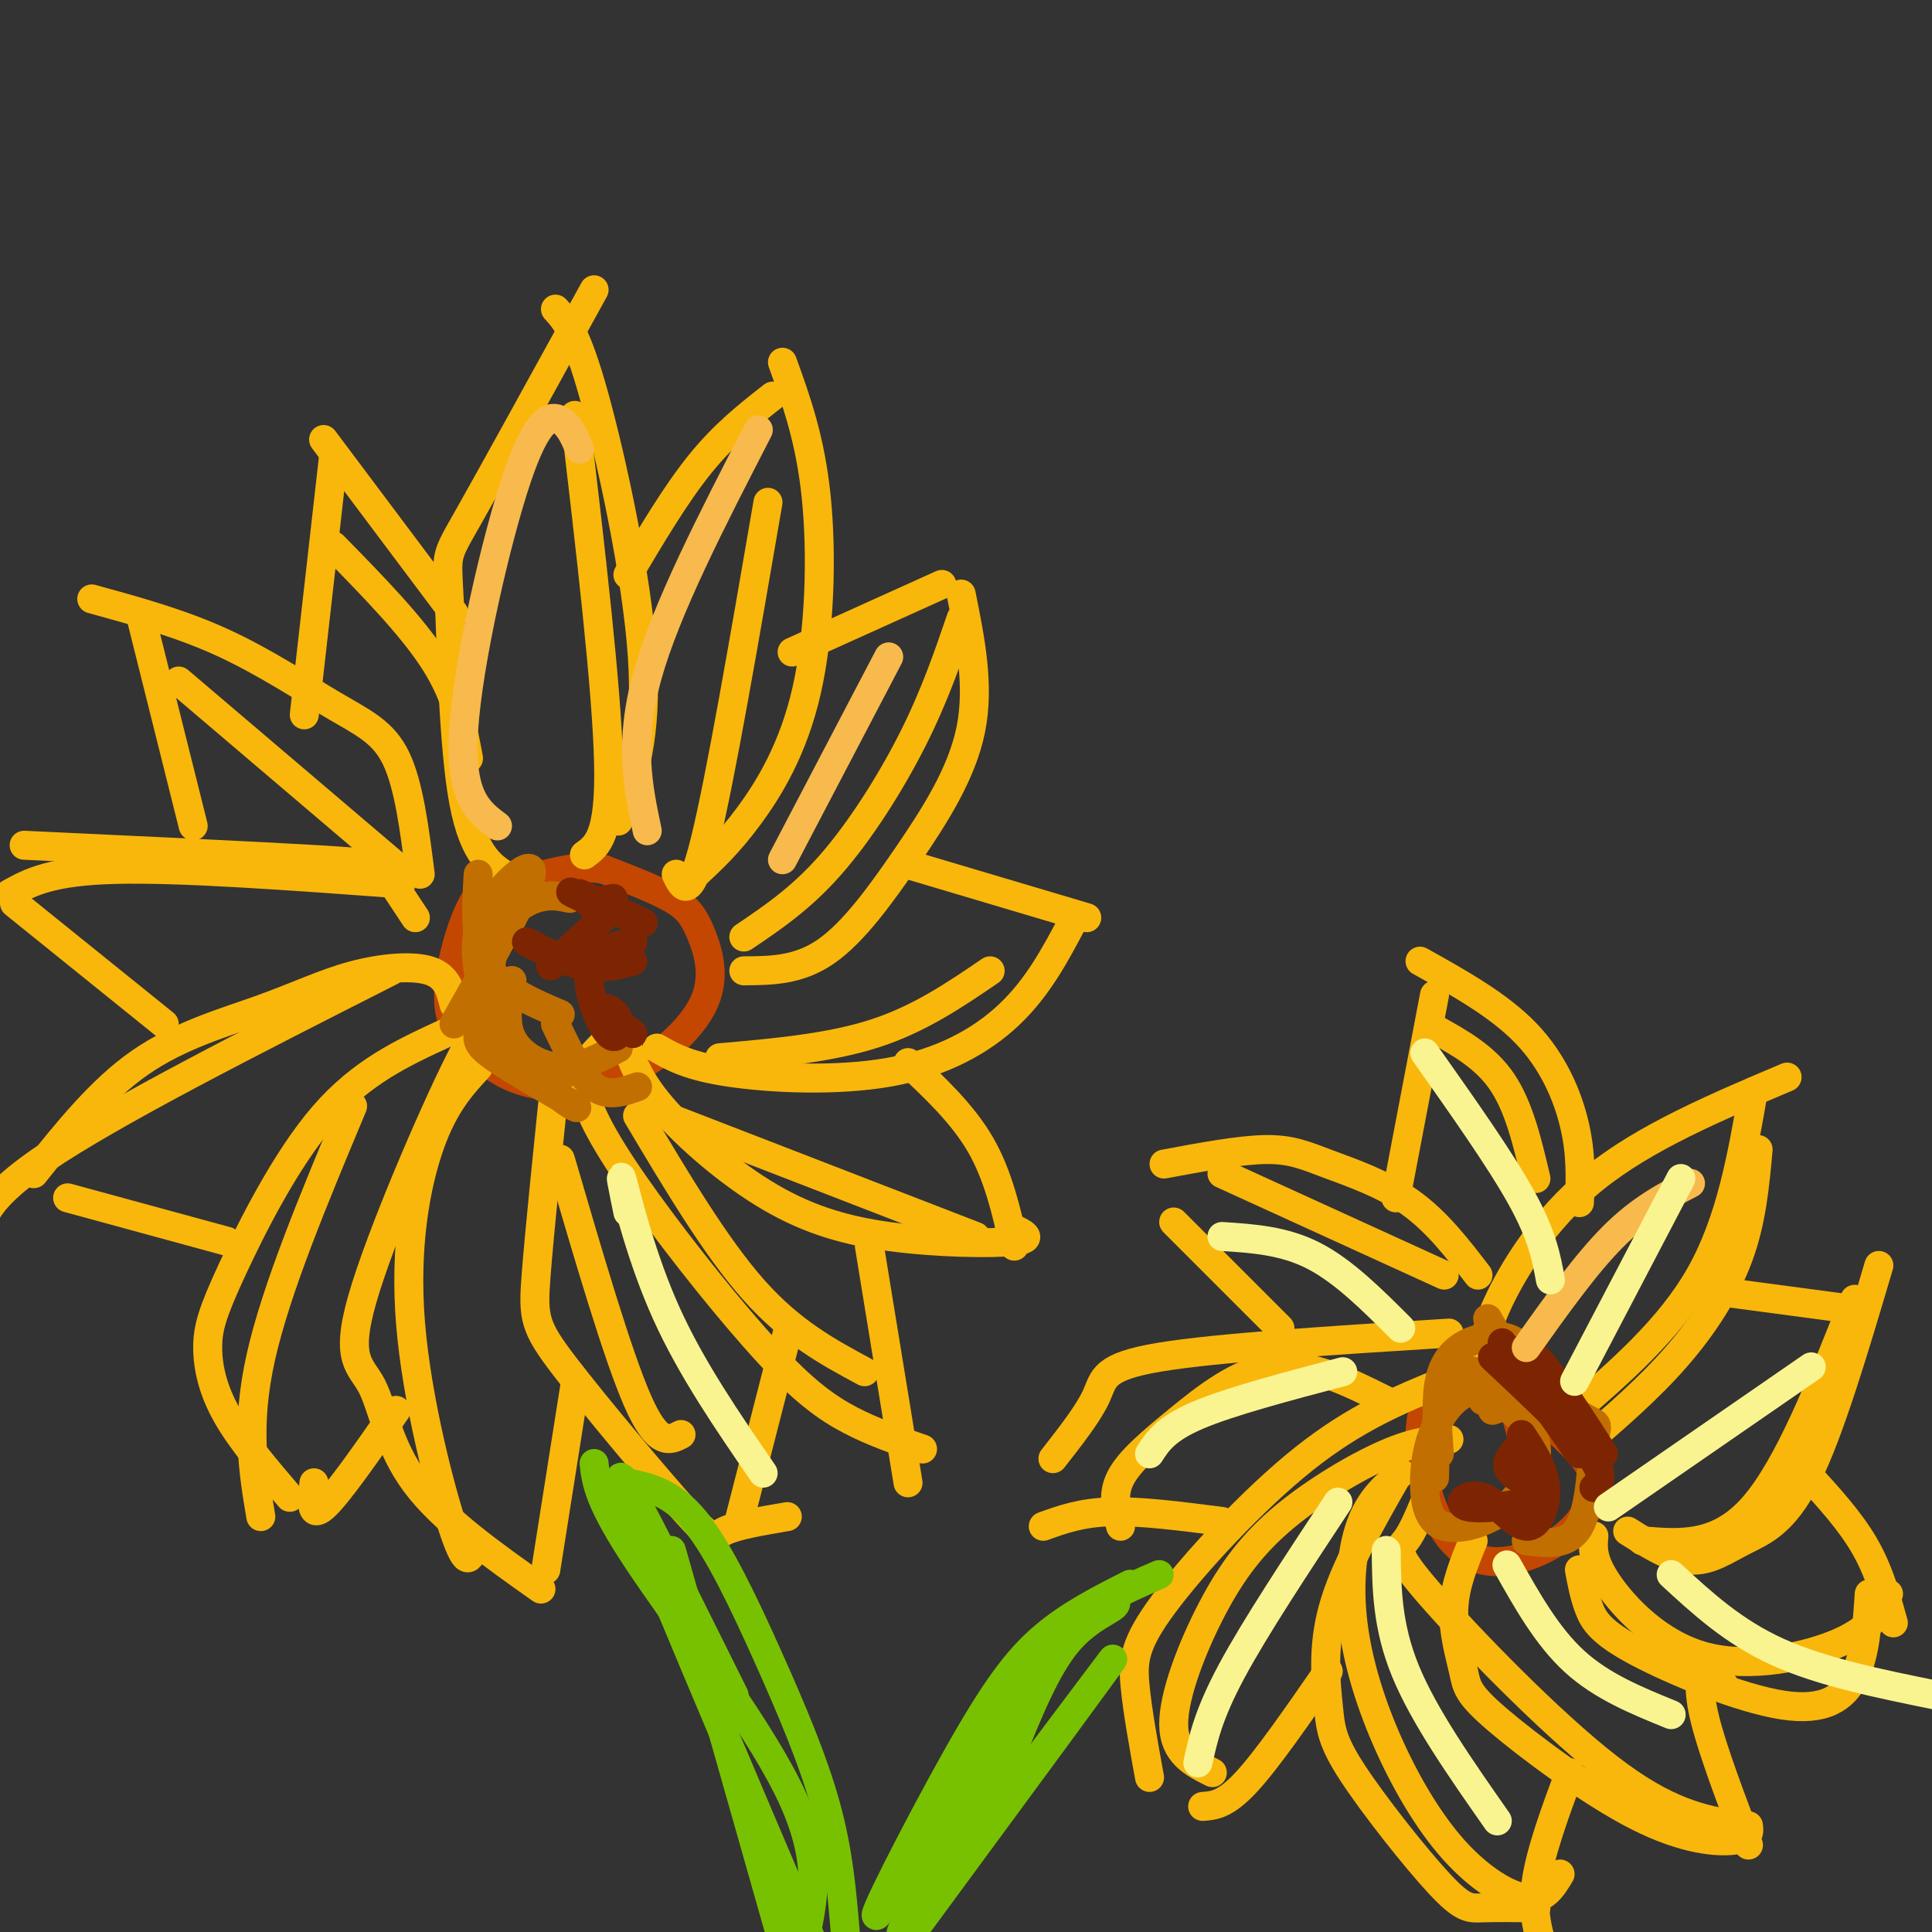 <svg viewBox='0 0 400 400' version='1.1' xmlns='http://www.w3.org/2000/svg' xmlns:xlink='http://www.w3.org/1999/xlink'><rect x="0" y="0" width="400" height="400" fill="#333333" stroke="none"/><g fill='none' stroke='rgb(195,71,1)' stroke-width='6' stroke-linecap='round' stroke-linejoin='round'><path d='M113,184c-4.657,-1.981 -9.313,-3.962 -13,0c-3.687,3.962 -6.403,13.866 -7,20c-0.597,6.134 0.925,8.497 3,11c2.075,2.503 4.702,5.147 8,7c3.298,1.853 7.268,2.917 12,3c4.732,0.083 10.227,-0.815 16,-4c5.773,-3.185 11.826,-8.658 14,-14c2.174,-5.342 0.470,-10.554 -1,-14c-1.470,-3.446 -2.706,-5.128 -6,-7c-3.294,-1.872 -8.647,-3.936 -14,-6'/><path d='M125,180c-4.333,-0.833 -8.167,0.083 -12,1'/><path d='M315,297c-1.957,-7.102 -3.914,-14.205 -7,-16c-3.086,-1.795 -7.300,1.717 -10,5c-2.700,3.283 -3.884,6.338 -4,11c-0.116,4.662 0.836,10.930 3,16c2.164,5.070 5.538,8.941 10,10c4.462,1.059 10.010,-0.696 14,-3c3.990,-2.304 6.420,-5.159 8,-8c1.580,-2.841 2.308,-5.669 -1,-10c-3.308,-4.331 -10.654,-10.166 -18,-16'/><path d='M310,286c-3.000,-2.667 -1.500,-1.333 0,0'/></g>
<g fill='none' stroke='rgb(249,183,11)' stroke-width='6' stroke-linecap='round' stroke-linejoin='round'><path d='M106,182c-3.923,-2.238 -7.845,-4.476 -10,-16c-2.155,-11.524 -2.542,-32.333 -3,-42c-0.458,-9.667 -0.988,-8.190 4,-17c4.988,-8.810 15.494,-27.905 26,-47'/><path d='M115,64c2.156,2.356 4.311,4.711 8,18c3.689,13.289 8.911,37.511 10,54c1.089,16.489 -1.956,25.244 -5,34'/><path d='M130,119c5.000,-8.417 10.000,-16.833 15,-23c5.000,-6.167 10.000,-10.083 15,-14'/><path d='M162,75c2.893,8.012 5.786,16.024 7,28c1.214,11.976 0.750,27.917 -2,40c-2.750,12.083 -7.786,20.310 -12,26c-4.214,5.690 -7.607,8.845 -11,12'/><path d='M164,135c0.000,0.000 31.000,-14.000 31,-14'/><path d='M199,123c1.911,9.464 3.821,18.929 2,28c-1.821,9.071 -7.375,17.750 -13,26c-5.625,8.250 -11.321,16.071 -17,20c-5.679,3.929 -11.339,3.964 -17,4'/><path d='M188,179c0.000,0.000 37.000,11.000 37,11'/><path d='M222,191c-3.560,6.702 -7.119,13.405 -13,19c-5.881,5.595 -14.083,10.083 -25,12c-10.917,1.917 -24.548,1.262 -33,0c-8.452,-1.262 -11.726,-3.131 -15,-5'/><path d='M188,220c5.667,5.333 11.333,10.667 15,17c3.667,6.333 5.333,13.667 7,21'/><path d='M209,254c2.743,1.236 5.486,2.472 1,3c-4.486,0.528 -16.203,0.348 -26,-1c-9.797,-1.348 -17.676,-3.863 -26,-9c-8.324,-5.137 -17.093,-12.896 -22,-19c-4.907,-6.104 -5.954,-10.552 -7,-15'/><path d='M180,258c0.000,0.000 8.000,49.000 8,49'/><path d='M191,300c-5.062,-1.722 -10.124,-3.445 -15,-6c-4.876,-2.555 -9.565,-5.943 -17,-14c-7.435,-8.057 -17.617,-20.785 -25,-31c-7.383,-10.215 -11.967,-17.919 -13,-23c-1.033,-5.081 1.483,-7.541 4,-10'/><path d='M163,276c0.000,0.000 -10.000,39.000 -10,39'/><path d='M163,314c-5.292,0.898 -10.584,1.796 -13,3c-2.416,1.204 -1.957,2.715 -8,-4c-6.043,-6.715 -18.589,-21.654 -25,-30c-6.411,-8.346 -6.689,-10.099 -6,-19c0.689,-8.901 2.344,-24.951 4,-41'/><path d='M119,287c0.000,0.000 -6.000,38.000 -6,38'/><path d='M112,329c-10.180,-7.196 -20.360,-14.392 -26,-22c-5.640,-7.608 -6.738,-15.627 -9,-20c-2.262,-4.373 -5.686,-5.100 -2,-18c3.686,-12.900 14.482,-37.971 20,-49c5.518,-11.029 5.759,-8.014 6,-5'/><path d='M82,292c-6.083,8.750 -12.167,17.500 -15,20c-2.833,2.500 -2.417,-1.250 -2,-5'/><path d='M60,310c-5.002,-5.856 -10.003,-11.713 -13,-17c-2.997,-5.287 -3.989,-10.005 -4,-14c-0.011,-3.995 0.959,-7.268 5,-16c4.041,-8.732 11.155,-22.923 19,-32c7.845,-9.077 16.423,-13.038 25,-17'/><path d='M47,257c0.000,0.000 -33.000,-9.000 -33,-9'/><path d='M7,243c6.923,-8.668 13.847,-17.337 22,-23c8.153,-5.663 17.536,-8.322 25,-11c7.464,-2.678 13.010,-5.375 19,-7c5.990,-1.625 12.426,-2.179 16,-1c3.574,1.179 4.287,4.089 5,7'/><path d='M34,212c0.000,0.000 -31.000,-25.000 -31,-25'/><path d='M5,175c24.333,1.133 48.667,2.267 61,3c12.333,0.733 12.667,1.067 14,3c1.333,1.933 3.667,5.467 6,9'/><path d='M40,171c0.000,0.000 -11.000,-44.000 -11,-44'/><path d='M19,124c9.167,2.518 18.333,5.036 27,9c8.667,3.964 16.833,9.375 23,13c6.167,3.625 10.333,5.464 13,11c2.667,5.536 3.833,14.768 5,24'/><path d='M63,148c0.000,0.000 6.000,-53.000 6,-53'/><path d='M67,91c0.000,0.000 27.000,36.000 27,36'/><path d='M311,286c-1.137,-1.518 -2.274,-3.036 -3,-5c-0.726,-1.964 -1.042,-4.375 2,-11c3.042,-6.625 9.440,-17.464 20,-26c10.560,-8.536 25.280,-14.768 40,-21'/><path d='M364,238c-0.667,7.356 -1.333,14.711 -4,22c-2.667,7.289 -7.333,14.511 -13,21c-5.667,6.489 -12.333,12.244 -19,18'/><path d='M353,267c0.000,0.000 30.000,4.000 30,4'/><path d='M389,262c-5.119,17.280 -10.238,34.560 -15,44c-4.762,9.440 -9.167,11.042 -13,13c-3.833,1.958 -7.095,4.274 -11,4c-3.905,-0.274 -8.452,-3.137 -13,-6'/><path d='M374,305c4.500,4.917 9.000,9.833 12,15c3.000,5.167 4.500,10.583 6,16'/><path d='M387,330c-0.402,6.231 -0.804,12.463 -3,17c-2.196,4.537 -6.187,7.381 -15,6c-8.813,-1.381 -22.450,-6.987 -30,-11c-7.550,-4.013 -9.014,-6.432 -10,-9c-0.986,-2.568 -1.493,-5.284 -2,-8'/><path d='M357,349c-1.489,-1.800 -2.978,-3.600 -4,-3c-1.022,0.600 -1.578,3.600 0,10c1.578,6.400 5.289,16.200 9,26'/><path d='M362,378c0.168,1.287 0.336,2.574 -3,3c-3.336,0.426 -10.176,-0.007 -20,-5c-9.824,-4.993 -22.633,-14.544 -29,-20c-6.367,-5.456 -6.291,-6.815 -7,-10c-0.709,-3.185 -2.203,-8.196 -2,-13c0.203,-4.804 2.101,-9.402 4,-14'/><path d='M325,367c-3.083,8.333 -6.167,16.667 -7,23c-0.833,6.333 0.583,10.667 2,15'/><path d='M318,395c-4.139,-0.049 -8.278,-0.098 -11,0c-2.722,0.098 -4.028,0.344 -9,-5c-4.972,-5.344 -13.611,-16.278 -18,-23c-4.389,-6.722 -4.528,-9.233 -5,-14c-0.472,-4.767 -1.278,-11.791 1,-20c2.278,-8.209 7.639,-17.605 13,-27'/><path d='M275,346c-6.333,9.167 -12.667,18.333 -17,23c-4.333,4.667 -6.667,4.833 -9,5'/><path d='M238,368c-1.256,-6.905 -2.512,-13.810 -3,-19c-0.488,-5.190 -0.208,-8.667 6,-17c6.208,-8.333 18.345,-21.524 29,-30c10.655,-8.476 19.827,-12.238 29,-16'/><path d='M253,315c-8.417,-1.083 -16.833,-2.167 -23,-2c-6.167,0.167 -10.083,1.583 -14,3'/><path d='M218,302c3.689,-4.711 7.378,-9.422 9,-13c1.622,-3.578 1.178,-6.022 13,-8c11.822,-1.978 35.911,-3.489 60,-5'/><path d='M265,275c0.000,0.000 -22.000,-22.000 -22,-22'/><path d='M241,241c7.827,-1.458 15.655,-2.917 21,-3c5.345,-0.083 8.208,1.208 13,3c4.792,1.792 11.512,4.083 17,8c5.488,3.917 9.744,9.458 14,15'/><path d='M289,248c0.000,0.000 8.000,-42.000 8,-42'/><path d='M294,199c8.200,4.578 16.400,9.156 22,15c5.600,5.844 8.600,12.956 10,19c1.400,6.044 1.200,11.022 1,16'/><path d='M119,86c3.333,28.417 6.667,56.833 7,72c0.333,15.167 -2.333,17.083 -5,19'/><path d='M159,104c-4.917,28.583 -9.833,57.167 -13,70c-3.167,12.833 -4.583,9.917 -6,7'/><path d='M199,128c-2.733,8.000 -5.467,16.000 -10,25c-4.533,9.000 -10.867,19.000 -17,26c-6.133,7.000 -12.067,11.000 -18,15'/><path d='M149,219c11.333,-1.000 22.667,-2.000 32,-5c9.333,-3.000 16.667,-8.000 24,-13'/><path d='M140,232c0.000,0.000 62.000,24.000 62,24'/><path d='M132,231c8.083,13.583 16.167,27.167 24,36c7.833,8.833 15.417,12.917 23,17'/><path d='M116,240c5.917,20.250 11.833,40.500 16,50c4.167,9.500 6.583,8.250 9,7'/><path d='M99,221c-3.530,3.839 -7.060,7.679 -10,16c-2.940,8.321 -5.292,21.125 -4,37c1.292,15.875 6.226,34.821 9,43c2.774,8.179 3.387,5.589 4,3'/><path d='M73,229c-7.917,18.917 -15.833,37.833 -19,52c-3.167,14.167 -1.583,23.583 0,33'/><path d='M81,201c-28.917,14.667 -57.833,29.333 -72,39c-14.167,9.667 -13.583,14.333 -13,19'/><path d='M83,183c-22.750,-1.667 -45.500,-3.333 -59,-3c-13.500,0.333 -17.750,2.667 -22,5'/><path d='M37,141c0.000,0.000 47.000,40.000 47,40'/><path d='M69,113c8.167,8.333 16.333,16.667 21,24c4.667,7.333 5.833,13.667 7,20'/><path d='M297,213c5.250,2.917 10.500,5.833 14,11c3.500,5.167 5.250,12.583 7,20'/><path d='M363,226c-2.333,13.417 -4.667,26.833 -11,38c-6.333,11.167 -16.667,20.083 -27,29'/><path d='M384,269c-6.833,17.333 -13.667,34.667 -21,43c-7.333,8.333 -15.167,7.667 -23,7'/><path d='M391,330c-1.637,3.500 -3.274,7.000 -10,10c-6.726,3.000 -18.542,5.500 -28,3c-9.458,-2.500 -16.560,-10.000 -20,-15c-3.440,-5.000 -3.220,-7.500 -3,-10'/><path d='M360,378c-7.399,-1.280 -14.798,-2.560 -27,-12c-12.202,-9.440 -29.208,-27.042 -37,-36c-7.792,-8.958 -6.369,-9.274 -5,-11c1.369,-1.726 2.685,-4.863 4,-8'/><path d='M323,388c-1.627,2.712 -3.254,5.425 -7,5c-3.746,-0.425 -9.612,-3.987 -15,-10c-5.388,-6.013 -10.300,-14.478 -14,-23c-3.700,-8.522 -6.188,-17.102 -7,-25c-0.812,-7.898 0.054,-15.114 2,-20c1.946,-4.886 4.973,-7.443 8,-10'/><path d='M251,367c-3.979,-1.986 -7.959,-3.971 -8,-10c-0.041,-6.029 3.855,-16.100 8,-24c4.145,-7.900 8.539,-13.627 15,-19c6.461,-5.373 14.989,-10.392 21,-13c6.011,-2.608 9.506,-2.804 13,-3'/><path d='M232,316c-0.899,-3.238 -1.798,-6.476 0,-10c1.798,-3.524 6.292,-7.333 12,-12c5.708,-4.667 12.631,-10.190 20,-11c7.369,-0.810 15.185,3.095 23,7'/><path d='M253,243c0.000,0.000 46.000,21.000 46,21'/></g>
<g fill='none' stroke='rgb(194,111,1)' stroke-width='6' stroke-linecap='round' stroke-linejoin='round'><path d='M314,293c-2.973,-2.683 -5.946,-5.366 -9,-5c-3.054,0.366 -6.189,3.780 -8,8c-1.811,4.220 -2.296,9.245 -2,13c0.296,3.755 1.375,6.242 4,7c2.625,0.758 6.797,-0.211 10,-2c3.203,-1.789 5.436,-4.397 7,-7c1.564,-2.603 2.460,-5.201 2,-8c-0.460,-2.799 -2.274,-5.800 -4,-7c-1.726,-1.200 -3.363,-0.600 -5,0'/><path d='M307,290c0.452,-1.917 0.905,-3.833 0,-5c-0.905,-1.167 -3.167,-1.583 -5,-1c-1.833,0.583 -3.238,2.167 -4,6c-0.762,3.833 -0.881,9.917 -1,16'/><path d='M298,301c-0.405,-5.500 -0.810,-11.000 0,-15c0.810,-4.000 2.833,-6.500 6,-8c3.167,-1.500 7.476,-2.000 10,0c2.524,2.000 3.262,6.500 4,11'/><path d='M308,273c0.000,0.000 12.000,21.000 12,21'/><path d='M316,287c5.357,2.881 10.714,5.762 13,7c2.286,1.238 1.500,0.833 1,5c-0.500,4.167 -0.714,12.905 -3,17c-2.286,4.095 -6.643,3.548 -11,3'/><path d='M94,212c7.711,-13.578 15.422,-27.156 16,-31c0.578,-3.844 -5.978,2.044 -9,7c-3.022,4.956 -2.511,8.978 -2,13'/><path d='M99,181c-0.417,7.083 -0.833,14.167 2,19c2.833,4.833 8.917,7.417 15,10'/><path d='M106,203c-0.844,4.311 -1.689,8.622 0,12c1.689,3.378 5.911,5.822 10,6c4.089,0.178 8.044,-1.911 12,-4'/><path d='M115,212c2.583,5.417 5.167,10.833 8,13c2.833,2.167 5.917,1.083 9,0'/><path d='M119,221c-2.553,1.537 -5.107,3.075 -4,5c1.107,1.925 5.874,4.238 4,3c-1.874,-1.238 -10.389,-6.026 -15,-9c-4.611,-2.974 -5.317,-4.136 -5,-6c0.317,-1.864 1.659,-4.432 3,-7'/><path d='M118,186c-2.119,-0.446 -4.238,-0.893 -7,0c-2.762,0.893 -6.167,3.125 -8,8c-1.833,4.875 -2.095,12.393 -1,17c1.095,4.607 3.548,6.304 6,8'/></g>
<g fill='none' stroke='rgb(125,37,2)' stroke-width='6' stroke-linecap='round' stroke-linejoin='round'><path d='M114,200c0.000,0.000 12.000,-11.000 12,-11'/><path d='M122,187c0.000,0.000 5.000,-1.000 5,-1'/><path d='M120,185c7.178,3.267 14.356,6.533 13,6c-1.356,-0.533 -11.244,-4.867 -14,-6c-2.756,-1.133 1.622,0.933 6,3'/><path d='M109,195c4.167,2.167 8.333,4.333 12,5c3.667,0.667 6.833,-0.167 10,-1'/><path d='M131,195c-4.163,0.997 -8.325,1.994 -9,6c-0.675,4.006 2.139,11.022 4,13c1.861,1.978 2.770,-1.083 2,-3c-0.770,-1.917 -3.220,-2.691 -3,-2c0.220,0.691 3.110,2.845 6,5'/><path d='M314,300c-1.421,1.640 -2.843,3.281 -1,5c1.843,1.719 6.950,3.518 5,5c-1.950,1.482 -10.956,2.649 -14,2c-3.044,-0.649 -0.125,-3.112 3,-2c3.125,1.112 6.457,5.799 9,6c2.543,0.201 4.298,-4.086 4,-8c-0.298,-3.914 -2.649,-7.457 -5,-11'/><path d='M309,281c8.250,7.750 16.500,15.500 20,20c3.500,4.500 2.250,5.750 1,7'/><path d='M311,278c0.000,0.000 16.000,23.000 16,23'/><path d='M313,282c0.917,-2.083 1.833,-4.167 5,-1c3.167,3.167 8.583,11.583 14,20'/></g>
<g fill='none' stroke='rgb(248,186,77)' stroke-width='6' stroke-linecap='round' stroke-linejoin='round'><path d='M120,93c-1.042,-2.464 -2.083,-4.929 -4,-6c-1.917,-1.071 -4.708,-0.750 -9,12c-4.292,12.750 -10.083,37.929 -11,52c-0.917,14.071 3.042,17.036 7,20'/><path d='M157,89c-9.583,18.583 -19.167,37.167 -23,51c-3.833,13.833 -1.917,22.917 0,32'/><path d='M184,136c0.000,0.000 -22.000,42.000 -22,42'/><path d='M316,279c6.167,-8.667 12.333,-17.333 18,-23c5.667,-5.667 10.833,-8.333 16,-11'/></g>
<g fill='none' stroke='rgb(120,193,1)' stroke-width='6' stroke-linecap='round' stroke-linejoin='round'><path d='M123,303c0.444,3.889 0.889,7.778 9,20c8.111,12.222 23.889,32.778 31,47c7.111,14.222 5.556,22.111 4,30'/><path d='M240,326c-7.444,3.200 -14.889,6.400 -23,15c-8.111,8.600 -16.889,22.600 -21,31c-4.111,8.400 -3.556,11.200 -3,14'/><path d='M234,328c-6.284,3.173 -12.568,6.347 -18,11c-5.432,4.653 -10.013,10.786 -18,25c-7.987,14.214 -19.381,36.510 -16,32c3.381,-4.510 21.535,-35.828 33,-51c11.465,-15.172 16.241,-14.200 16,-13c-0.241,1.200 -5.497,2.629 -10,8c-4.503,5.371 -8.251,14.686 -12,24'/><path d='M209,364c-9.631,15.619 -27.708,42.667 -21,35c6.708,-7.667 38.202,-50.048 42,-55c3.798,-4.952 -20.101,27.524 -44,60'/><path d='M130,307c4.554,0.982 9.107,1.964 14,8c4.893,6.036 10.125,17.125 15,28c4.875,10.875 9.393,21.536 12,31c2.607,9.464 3.304,17.732 4,26'/><path d='M139,321c0.000,0.000 25.000,88.000 25,88'/><path d='M152,351c-13.167,-26.500 -26.333,-53.000 -23,-43c3.333,10.000 23.167,56.500 43,103'/></g>
<g fill='none' stroke='rgb(249,244,144)' stroke-width='6' stroke-linecap='round' stroke-linejoin='round'><path d='M130,251c-0.978,-4.800 -1.956,-9.600 -1,-6c0.956,3.600 3.844,15.600 9,27c5.156,11.400 12.578,22.200 20,33'/><path d='M287,321c0.083,7.833 0.167,15.667 4,25c3.833,9.333 11.417,20.167 19,31'/><path d='M312,324c4.167,7.417 8.333,14.833 14,20c5.667,5.167 12.833,8.083 20,11'/><path d='M248,365c1.083,-5.000 2.167,-10.000 7,-19c4.833,-9.000 13.417,-22.000 22,-35'/><path d='M238,301c1.667,-2.583 3.333,-5.167 10,-8c6.667,-2.833 18.333,-5.917 30,-9'/><path d='M253,256c6.417,0.417 12.833,0.833 19,4c6.167,3.167 12.083,9.083 18,15'/><path d='M295,218c7.833,11.083 15.667,22.167 20,30c4.333,7.833 5.167,12.417 6,17'/><path d='M348,244c0.000,0.000 -22.000,42.000 -22,42'/><path d='M333,312c0.000,0.000 42.000,-29.000 42,-29'/><path d='M346,326c6.417,5.917 12.833,11.833 22,16c9.167,4.167 21.083,6.583 33,9'/></g>
</svg>